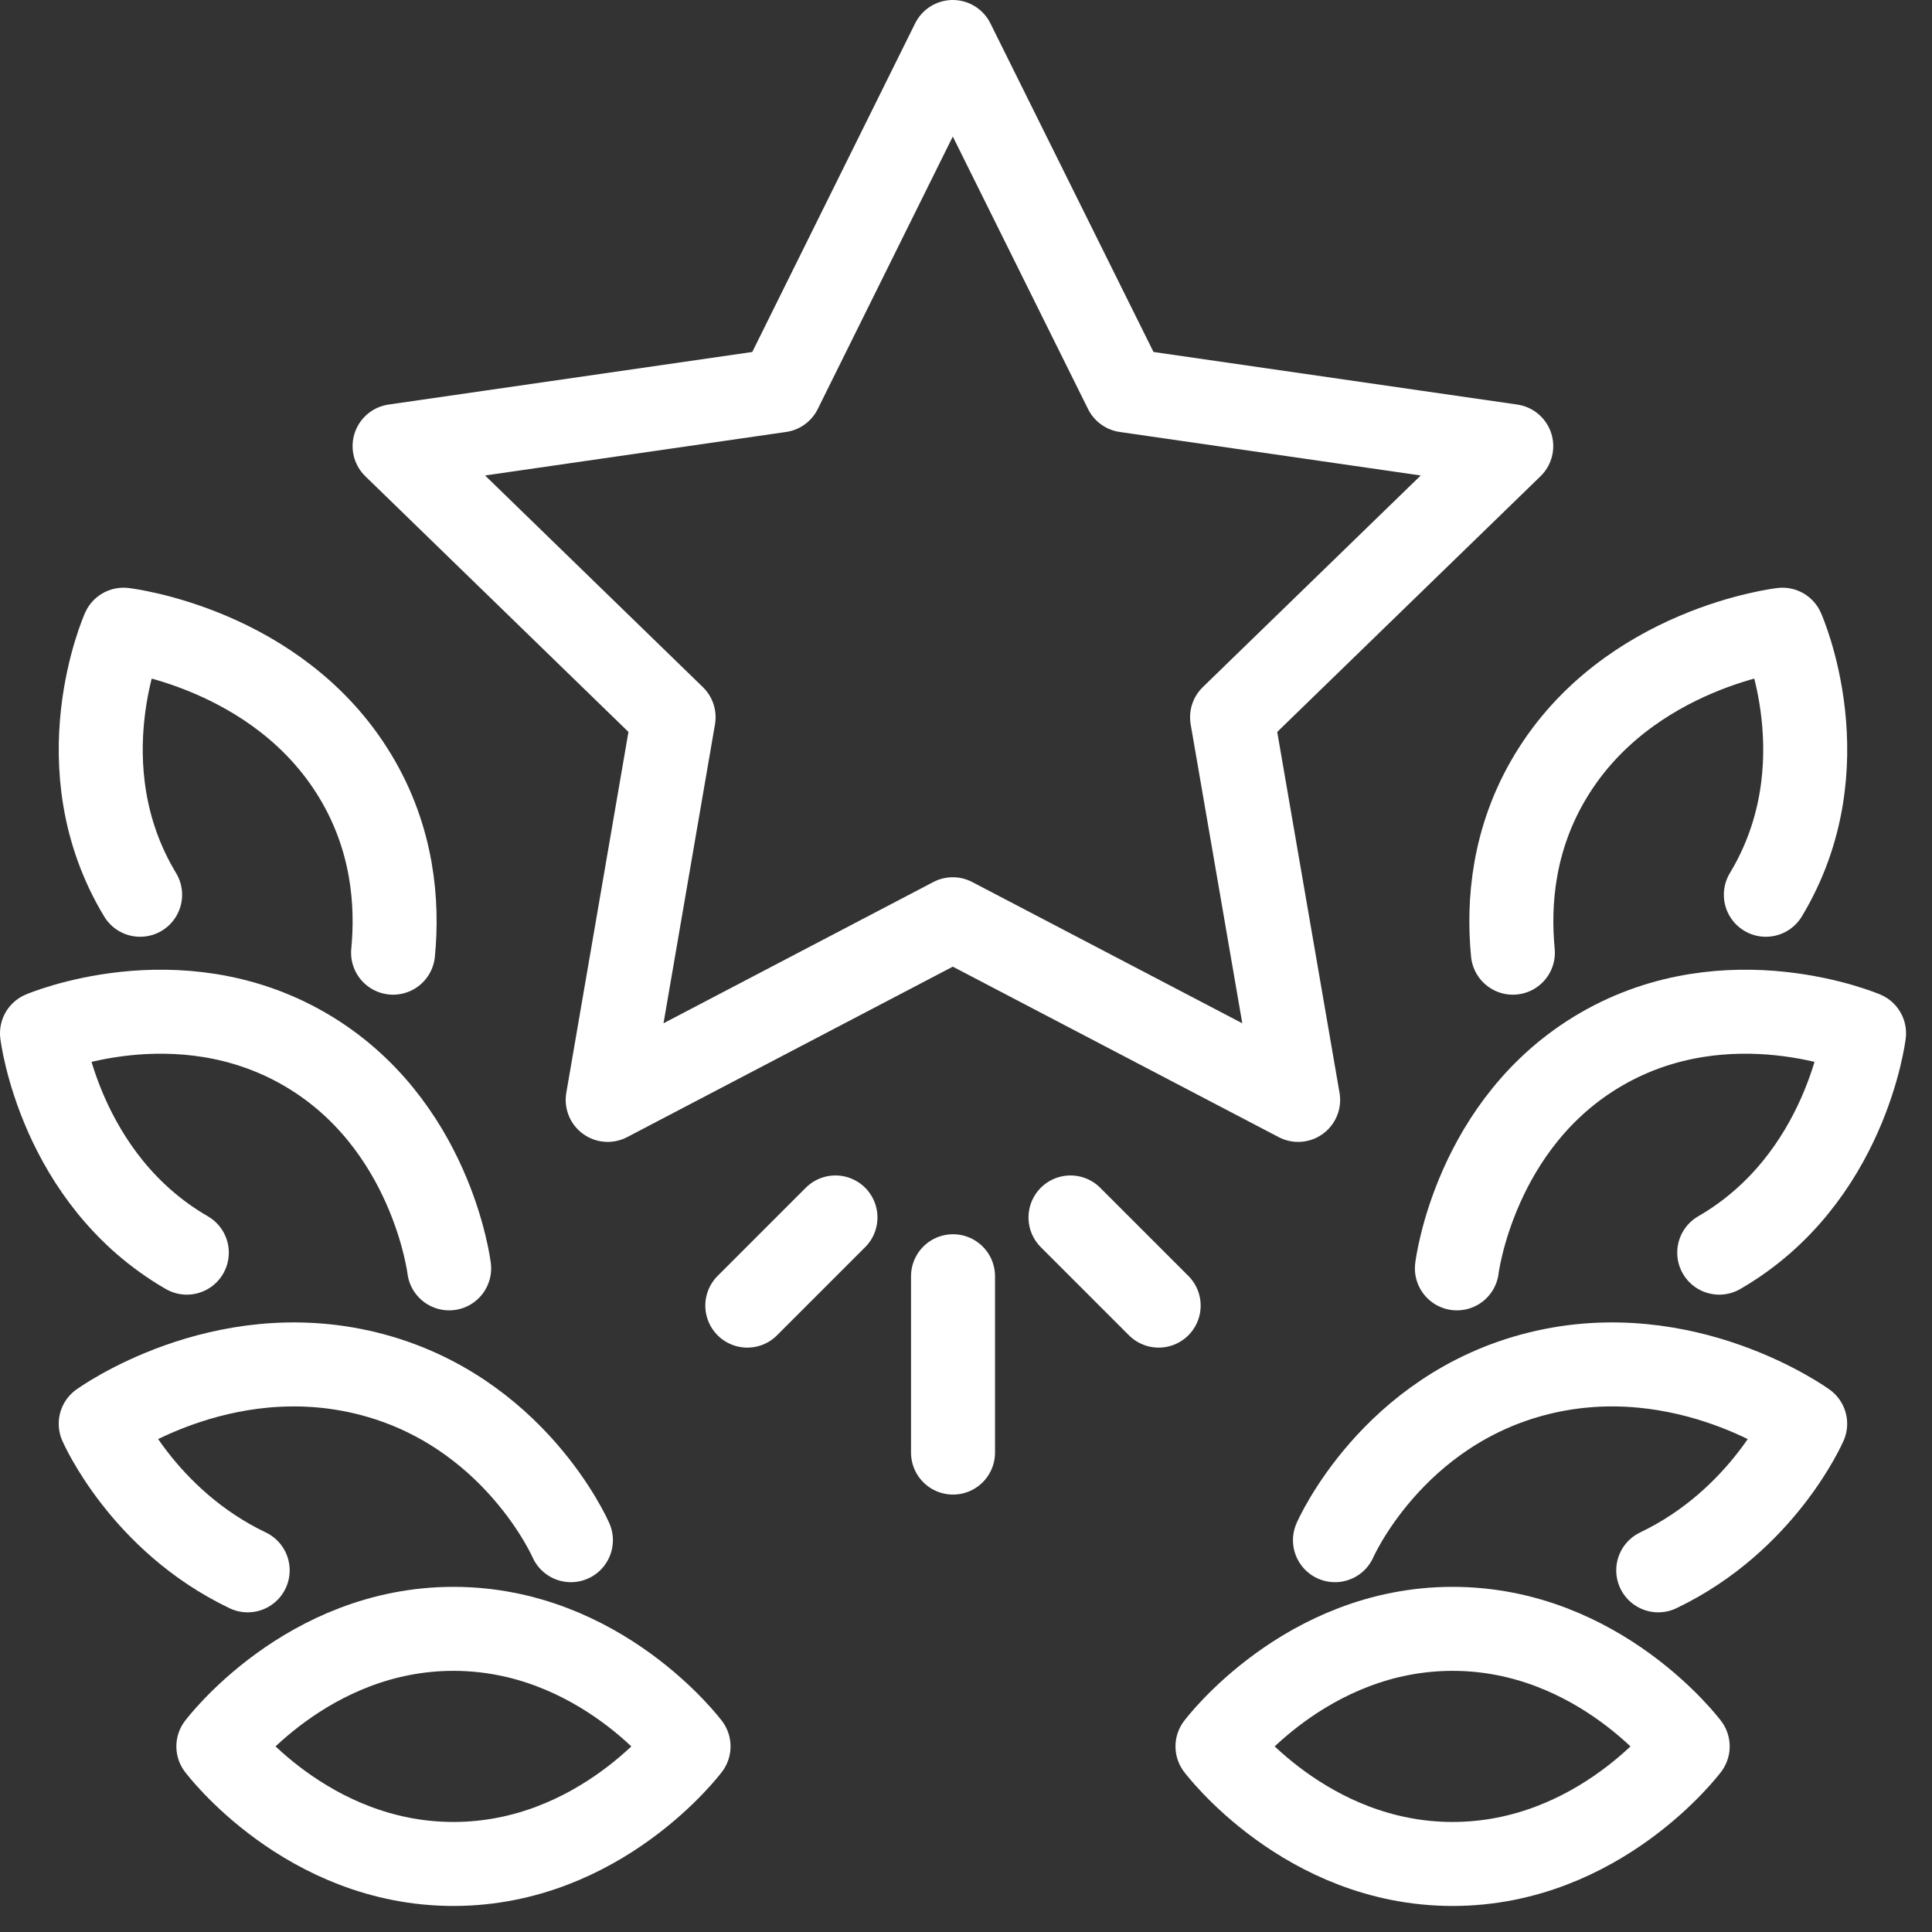<?xml version="1.0" encoding="UTF-8"?>
<svg xmlns="http://www.w3.org/2000/svg" width="46" height="46" viewBox="0 0 46 46" fill="none">
  <rect x="0" y="0" width="46" height="46" fill="#333333" stroke="none"/>
  <path d="M16.394 41.581C16.394 41.581 14.295 44.38 10.797 44.38C7.298 44.38 5.199 41.581 5.199 41.581C5.199 41.581 7.298 38.782 10.797 38.782C14.295 38.782 16.394 41.581 16.394 41.581Z" stroke="white" stroke-width="2" stroke-linecap="round" stroke-linejoin="round"></path>
  <path d="M5.897 37.389C3.395 36.194 2.398 33.899 2.398 33.899C2.398 33.899 5.248 31.831 8.746 32.699C12.245 33.567 13.593 36.671 13.593 36.671" stroke="white" stroke-width="2" stroke-linecap="round" stroke-linejoin="round"></path>
  <path d="M4.448 29.825C1.418 28.075 1 24.602 1 24.602C1 24.602 4.217 23.227 7.246 24.976C10.276 26.725 10.694 30.199 10.694 30.199" stroke="white" stroke-width="2" stroke-linecap="round" stroke-linejoin="round"></path>
  <path d="M3.336 21.304C1.489 18.243 2.941 14.993 2.941 14.993C2.941 14.993 6.609 15.416 8.458 18.478C9.357 19.966 9.474 21.5 9.359 22.683" stroke="white" stroke-width="2" stroke-linecap="round" stroke-linejoin="round"></path>
  <path d="M28.988 41.581C28.988 41.581 31.087 44.38 34.586 44.38C38.084 44.38 40.183 41.581 40.183 41.581C40.183 41.581 38.084 38.782 34.586 38.782C31.087 38.782 28.988 41.581 28.988 41.581Z" stroke="white" stroke-width="2" stroke-linecap="round" stroke-linejoin="round"></path>
  <path d="M39.482 37.389C41.983 36.194 42.98 33.899 42.98 33.899C42.98 33.899 40.131 31.831 36.632 32.699C33.134 33.567 31.785 36.671 31.785 36.671" stroke="white" stroke-width="2" stroke-linecap="round" stroke-linejoin="round"></path>
  <path d="M40.934 29.825C43.964 28.075 44.382 24.602 44.382 24.602C44.382 24.602 41.165 23.227 38.135 24.976C35.106 26.725 34.688 30.199 34.688 30.199" stroke="white" stroke-width="2" stroke-linecap="round" stroke-linejoin="round"></path>
  <path d="M42.044 21.304C43.891 18.243 42.439 14.993 42.439 14.993C42.439 14.993 38.771 15.416 36.922 18.478C36.023 19.966 35.906 21.5 36.021 22.683" stroke="white" stroke-width="2" stroke-linecap="round" stroke-linejoin="round"></path>
  <path d="M22.685 1L26.802 9.295L35.982 10.622L29.335 17.077L30.908 26.188L22.685 21.887L14.469 26.188L16.038 17.077L9.395 10.622L18.574 9.295L22.685 1Z" stroke="white" stroke-width="2" stroke-linecap="round" stroke-linejoin="round"></path>
  <path d="M22.691 30.387V34.585" stroke="white" stroke-width="2" stroke-linecap="round" stroke-linejoin="round"></path>
  <path d="M19.892 28.987L17.793 31.086" stroke="white" stroke-width="2" stroke-linecap="round" stroke-linejoin="round"></path>
  <path d="M27.587 31.086L25.488 28.987" stroke="white" stroke-width="2" stroke-linecap="round" stroke-linejoin="round"></path>
</svg>
